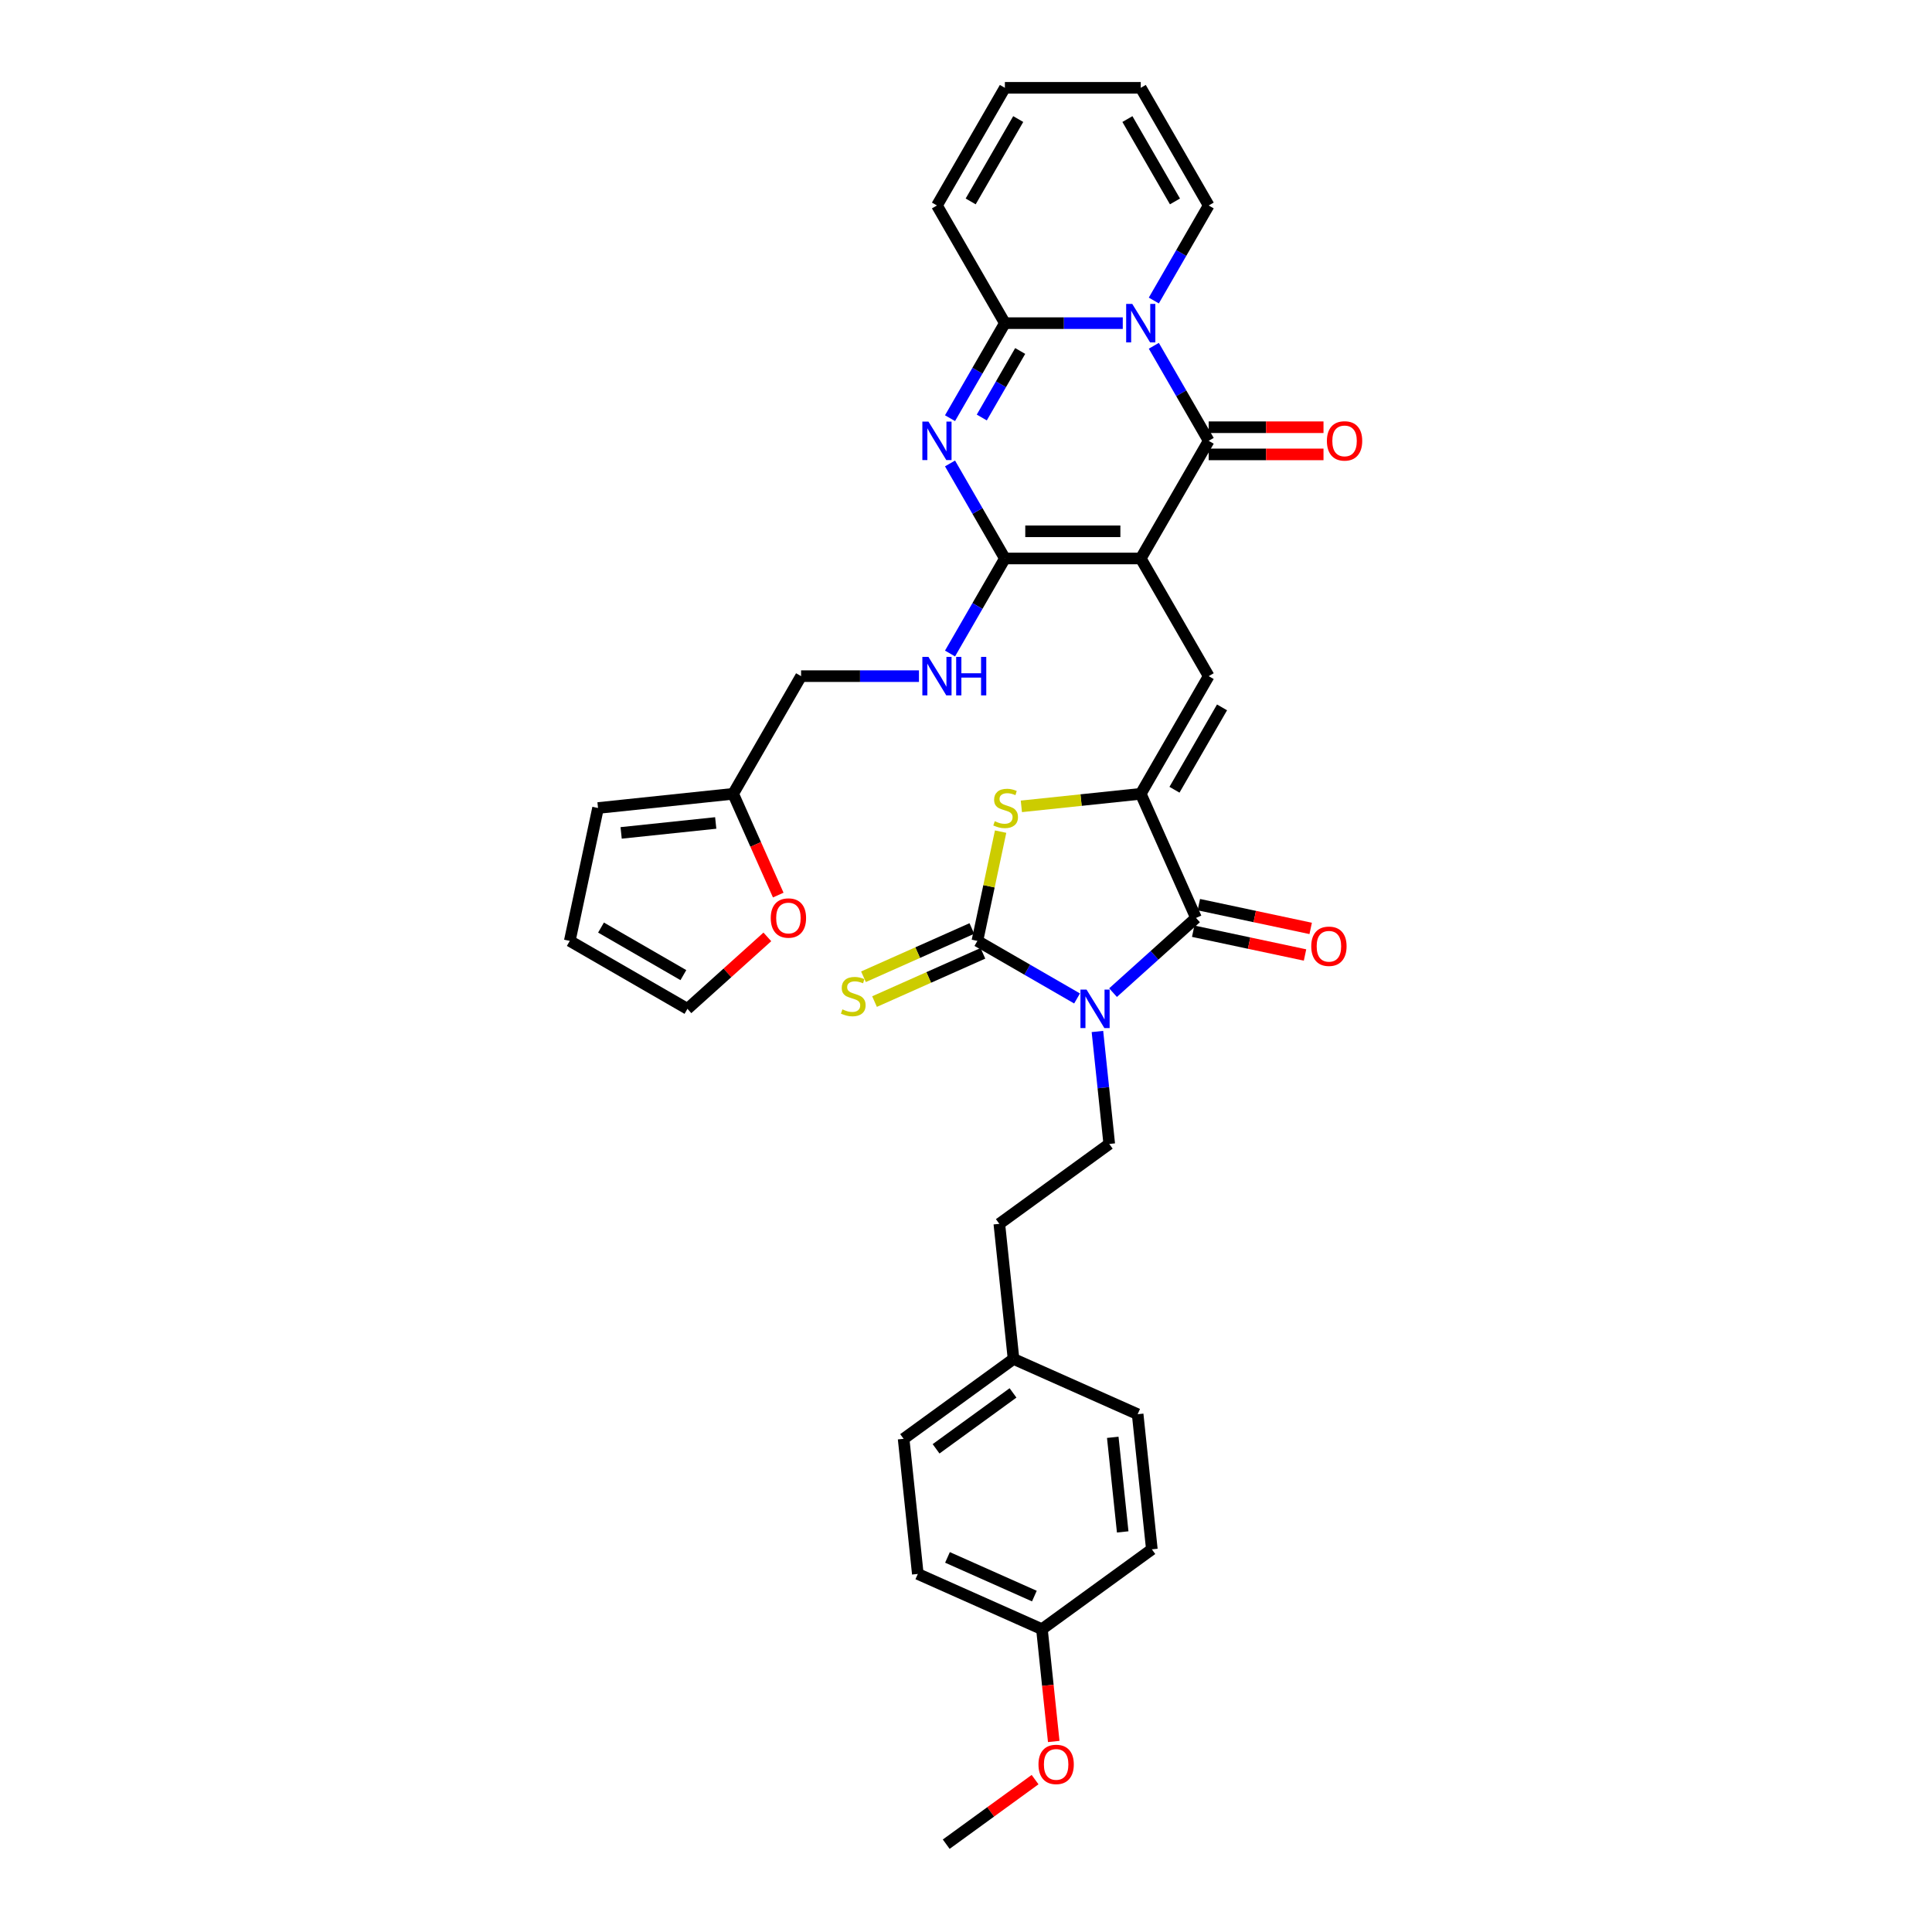 <?xml version='1.0' encoding='iso-8859-1'?>
<svg version='1.1' baseProfile='full'
              xmlns='http://www.w3.org/2000/svg'
                      xmlns:rdkit='http://www.rdkit.org/xml'
                      xmlns:xlink='http://www.w3.org/1999/xlink'
                  xml:space='preserve'
width='1000px' height='1000px' viewBox='0 0 1000 1000'>
<!-- END OF HEADER -->
<rect style='opacity:1.0;fill:#FFFFFF;stroke:none' width='1000' height='1000' x='0' y='0'> </rect>
<path class='bond-2' d='M 590.453,289.067 L 625.616,228.164' style='fill:none;fill-rule:evenodd;stroke:#000000;stroke-width:6px;stroke-linecap:butt;stroke-linejoin:miter;stroke-opacity:1' />
<path class='bond-3' d='M 590.453,289.067 L 520.128,289.067' style='fill:none;fill-rule:evenodd;stroke:#000000;stroke-width:6px;stroke-linecap:butt;stroke-linejoin:miter;stroke-opacity:1' />
<path class='bond-3' d='M 579.904,275.002 L 530.677,275.002' style='fill:none;fill-rule:evenodd;stroke:#000000;stroke-width:6px;stroke-linecap:butt;stroke-linejoin:miter;stroke-opacity:1' />
<path class='bond-9' d='M 590.453,289.067 L 625.616,349.97' style='fill:none;fill-rule:evenodd;stroke:#000000;stroke-width:6px;stroke-linecap:butt;stroke-linejoin:miter;stroke-opacity:1' />
<path class='bond-0' d='M 576.106,513.791 L 597.582,494.455' style='fill:none;fill-rule:evenodd;stroke:#0000FF;stroke-width:6px;stroke-linecap:butt;stroke-linejoin:miter;stroke-opacity:1' />
<path class='bond-0' d='M 597.582,494.455 L 619.057,475.119' style='fill:none;fill-rule:evenodd;stroke:#000000;stroke-width:6px;stroke-linecap:butt;stroke-linejoin:miter;stroke-opacity:1' />
<path class='bond-11' d='M 568.027,533.891 L 571.086,563.003' style='fill:none;fill-rule:evenodd;stroke:#0000FF;stroke-width:6px;stroke-linecap:butt;stroke-linejoin:miter;stroke-opacity:1' />
<path class='bond-11' d='M 571.086,563.003 L 574.146,592.115' style='fill:none;fill-rule:evenodd;stroke:#000000;stroke-width:6px;stroke-linecap:butt;stroke-linejoin:miter;stroke-opacity:1' />
<path class='bond-36' d='M 557.484,516.799 L 531.688,501.906' style='fill:none;fill-rule:evenodd;stroke:#0000FF;stroke-width:6px;stroke-linecap:butt;stroke-linejoin:miter;stroke-opacity:1' />
<path class='bond-36' d='M 531.688,501.906 L 505.892,487.013' style='fill:none;fill-rule:evenodd;stroke:#000000;stroke-width:6px;stroke-linecap:butt;stroke-linejoin:miter;stroke-opacity:1' />
<path class='bond-1' d='M 597.217,178.977 L 611.416,203.571' style='fill:none;fill-rule:evenodd;stroke:#0000FF;stroke-width:6px;stroke-linecap:butt;stroke-linejoin:miter;stroke-opacity:1' />
<path class='bond-1' d='M 611.416,203.571 L 625.616,228.164' style='fill:none;fill-rule:evenodd;stroke:#000000;stroke-width:6px;stroke-linecap:butt;stroke-linejoin:miter;stroke-opacity:1' />
<path class='bond-14' d='M 597.217,155.545 L 611.416,130.951' style='fill:none;fill-rule:evenodd;stroke:#0000FF;stroke-width:6px;stroke-linecap:butt;stroke-linejoin:miter;stroke-opacity:1' />
<path class='bond-14' d='M 611.416,130.951 L 625.616,106.358' style='fill:none;fill-rule:evenodd;stroke:#000000;stroke-width:6px;stroke-linecap:butt;stroke-linejoin:miter;stroke-opacity:1' />
<path class='bond-35' d='M 581.142,167.261 L 550.635,167.261' style='fill:none;fill-rule:evenodd;stroke:#0000FF;stroke-width:6px;stroke-linecap:butt;stroke-linejoin:miter;stroke-opacity:1' />
<path class='bond-35' d='M 550.635,167.261 L 520.128,167.261' style='fill:none;fill-rule:evenodd;stroke:#000000;stroke-width:6px;stroke-linecap:butt;stroke-linejoin:miter;stroke-opacity:1' />
<path class='bond-15' d='M 625.616,235.197 L 655.328,235.197' style='fill:none;fill-rule:evenodd;stroke:#000000;stroke-width:6px;stroke-linecap:butt;stroke-linejoin:miter;stroke-opacity:1' />
<path class='bond-15' d='M 655.328,235.197 L 685.04,235.197' style='fill:none;fill-rule:evenodd;stroke:#FF0000;stroke-width:6px;stroke-linecap:butt;stroke-linejoin:miter;stroke-opacity:1' />
<path class='bond-15' d='M 625.616,221.132 L 655.328,221.132' style='fill:none;fill-rule:evenodd;stroke:#000000;stroke-width:6px;stroke-linecap:butt;stroke-linejoin:miter;stroke-opacity:1' />
<path class='bond-15' d='M 655.328,221.132 L 685.04,221.132' style='fill:none;fill-rule:evenodd;stroke:#FF0000;stroke-width:6px;stroke-linecap:butt;stroke-linejoin:miter;stroke-opacity:1' />
<path class='bond-5' d='M 520.128,289.067 L 505.929,264.474' style='fill:none;fill-rule:evenodd;stroke:#000000;stroke-width:6px;stroke-linecap:butt;stroke-linejoin:miter;stroke-opacity:1' />
<path class='bond-5' d='M 505.929,264.474 L 491.73,239.88' style='fill:none;fill-rule:evenodd;stroke:#0000FF;stroke-width:6px;stroke-linecap:butt;stroke-linejoin:miter;stroke-opacity:1' />
<path class='bond-12' d='M 520.128,289.067 L 505.929,313.661' style='fill:none;fill-rule:evenodd;stroke:#000000;stroke-width:6px;stroke-linecap:butt;stroke-linejoin:miter;stroke-opacity:1' />
<path class='bond-12' d='M 505.929,313.661 L 491.73,338.254' style='fill:none;fill-rule:evenodd;stroke:#0000FF;stroke-width:6px;stroke-linecap:butt;stroke-linejoin:miter;stroke-opacity:1' />
<path class='bond-4' d='M 505.892,487.013 L 511.904,458.73' style='fill:none;fill-rule:evenodd;stroke:#000000;stroke-width:6px;stroke-linecap:butt;stroke-linejoin:miter;stroke-opacity:1' />
<path class='bond-4' d='M 511.904,458.73 L 517.915,430.447' style='fill:none;fill-rule:evenodd;stroke:#CCCC00;stroke-width:6px;stroke-linecap:butt;stroke-linejoin:miter;stroke-opacity:1' />
<path class='bond-13' d='M 503.032,480.588 L 474.981,493.077' style='fill:none;fill-rule:evenodd;stroke:#000000;stroke-width:6px;stroke-linecap:butt;stroke-linejoin:miter;stroke-opacity:1' />
<path class='bond-13' d='M 474.981,493.077 L 446.93,505.566' style='fill:none;fill-rule:evenodd;stroke:#CCCC00;stroke-width:6px;stroke-linecap:butt;stroke-linejoin:miter;stroke-opacity:1' />
<path class='bond-13' d='M 508.752,493.437 L 480.702,505.926' style='fill:none;fill-rule:evenodd;stroke:#000000;stroke-width:6px;stroke-linecap:butt;stroke-linejoin:miter;stroke-opacity:1' />
<path class='bond-13' d='M 480.702,505.926 L 452.651,518.415' style='fill:none;fill-rule:evenodd;stroke:#CCCC00;stroke-width:6px;stroke-linecap:butt;stroke-linejoin:miter;stroke-opacity:1' />
<path class='bond-8' d='M 491.73,216.448 L 505.929,191.854' style='fill:none;fill-rule:evenodd;stroke:#0000FF;stroke-width:6px;stroke-linecap:butt;stroke-linejoin:miter;stroke-opacity:1' />
<path class='bond-8' d='M 505.929,191.854 L 520.128,167.261' style='fill:none;fill-rule:evenodd;stroke:#000000;stroke-width:6px;stroke-linecap:butt;stroke-linejoin:miter;stroke-opacity:1' />
<path class='bond-8' d='M 508.17,216.102 L 518.11,198.887' style='fill:none;fill-rule:evenodd;stroke:#0000FF;stroke-width:6px;stroke-linecap:butt;stroke-linejoin:miter;stroke-opacity:1' />
<path class='bond-8' d='M 518.11,198.887 L 528.049,181.671' style='fill:none;fill-rule:evenodd;stroke:#000000;stroke-width:6px;stroke-linecap:butt;stroke-linejoin:miter;stroke-opacity:1' />
<path class='bond-6' d='M 590.453,410.874 L 625.616,349.97' style='fill:none;fill-rule:evenodd;stroke:#000000;stroke-width:6px;stroke-linecap:butt;stroke-linejoin:miter;stroke-opacity:1' />
<path class='bond-6' d='M 607.908,408.771 L 632.522,366.138' style='fill:none;fill-rule:evenodd;stroke:#000000;stroke-width:6px;stroke-linecap:butt;stroke-linejoin:miter;stroke-opacity:1' />
<path class='bond-7' d='M 590.453,410.874 L 619.057,475.119' style='fill:none;fill-rule:evenodd;stroke:#000000;stroke-width:6px;stroke-linecap:butt;stroke-linejoin:miter;stroke-opacity:1' />
<path class='bond-10' d='M 590.453,410.874 L 559.555,414.121' style='fill:none;fill-rule:evenodd;stroke:#000000;stroke-width:6px;stroke-linecap:butt;stroke-linejoin:miter;stroke-opacity:1' />
<path class='bond-10' d='M 559.555,414.121 L 528.657,417.369' style='fill:none;fill-rule:evenodd;stroke:#CCCC00;stroke-width:6px;stroke-linecap:butt;stroke-linejoin:miter;stroke-opacity:1' />
<path class='bond-18' d='M 617.595,481.997 L 646.539,488.15' style='fill:none;fill-rule:evenodd;stroke:#000000;stroke-width:6px;stroke-linecap:butt;stroke-linejoin:miter;stroke-opacity:1' />
<path class='bond-18' d='M 646.539,488.15 L 675.482,494.302' style='fill:none;fill-rule:evenodd;stroke:#FF0000;stroke-width:6px;stroke-linecap:butt;stroke-linejoin:miter;stroke-opacity:1' />
<path class='bond-18' d='M 620.519,468.24 L 649.463,474.392' style='fill:none;fill-rule:evenodd;stroke:#000000;stroke-width:6px;stroke-linecap:butt;stroke-linejoin:miter;stroke-opacity:1' />
<path class='bond-18' d='M 649.463,474.392 L 678.407,480.544' style='fill:none;fill-rule:evenodd;stroke:#FF0000;stroke-width:6px;stroke-linecap:butt;stroke-linejoin:miter;stroke-opacity:1' />
<path class='bond-17' d='M 520.128,167.261 L 484.966,106.358' style='fill:none;fill-rule:evenodd;stroke:#000000;stroke-width:6px;stroke-linecap:butt;stroke-linejoin:miter;stroke-opacity:1' />
<path class='bond-26' d='M 574.146,592.115 L 517.252,633.451' style='fill:none;fill-rule:evenodd;stroke:#000000;stroke-width:6px;stroke-linecap:butt;stroke-linejoin:miter;stroke-opacity:1' />
<path class='bond-25' d='M 475.655,349.97 L 445.148,349.97' style='fill:none;fill-rule:evenodd;stroke:#0000FF;stroke-width:6px;stroke-linecap:butt;stroke-linejoin:miter;stroke-opacity:1' />
<path class='bond-25' d='M 445.148,349.97 L 414.641,349.97' style='fill:none;fill-rule:evenodd;stroke:#000000;stroke-width:6px;stroke-linecap:butt;stroke-linejoin:miter;stroke-opacity:1' />
<path class='bond-22' d='M 625.616,106.358 L 590.453,45.455' style='fill:none;fill-rule:evenodd;stroke:#000000;stroke-width:6px;stroke-linecap:butt;stroke-linejoin:miter;stroke-opacity:1' />
<path class='bond-22' d='M 608.161,104.255 L 583.547,61.623' style='fill:none;fill-rule:evenodd;stroke:#000000;stroke-width:6px;stroke-linecap:butt;stroke-linejoin:miter;stroke-opacity:1' />
<path class='bond-16' d='M 379.478,410.874 L 414.641,349.97' style='fill:none;fill-rule:evenodd;stroke:#000000;stroke-width:6px;stroke-linecap:butt;stroke-linejoin:miter;stroke-opacity:1' />
<path class='bond-19' d='M 379.478,410.874 L 391.147,437.082' style='fill:none;fill-rule:evenodd;stroke:#000000;stroke-width:6px;stroke-linecap:butt;stroke-linejoin:miter;stroke-opacity:1' />
<path class='bond-19' d='M 391.147,437.082 L 402.816,463.29' style='fill:none;fill-rule:evenodd;stroke:#FF0000;stroke-width:6px;stroke-linecap:butt;stroke-linejoin:miter;stroke-opacity:1' />
<path class='bond-20' d='M 379.478,410.874 L 309.539,418.225' style='fill:none;fill-rule:evenodd;stroke:#000000;stroke-width:6px;stroke-linecap:butt;stroke-linejoin:miter;stroke-opacity:1' />
<path class='bond-20' d='M 370.458,425.964 L 321.5,431.11' style='fill:none;fill-rule:evenodd;stroke:#000000;stroke-width:6px;stroke-linecap:butt;stroke-linejoin:miter;stroke-opacity:1' />
<path class='bond-23' d='M 484.966,106.358 L 520.128,45.455' style='fill:none;fill-rule:evenodd;stroke:#000000;stroke-width:6px;stroke-linecap:butt;stroke-linejoin:miter;stroke-opacity:1' />
<path class='bond-23' d='M 502.421,104.255 L 527.034,61.623' style='fill:none;fill-rule:evenodd;stroke:#000000;stroke-width:6px;stroke-linecap:butt;stroke-linejoin:miter;stroke-opacity:1' />
<path class='bond-21' d='M 397.182,484.933 L 376.501,503.554' style='fill:none;fill-rule:evenodd;stroke:#FF0000;stroke-width:6px;stroke-linecap:butt;stroke-linejoin:miter;stroke-opacity:1' />
<path class='bond-21' d='M 376.501,503.554 L 355.82,522.175' style='fill:none;fill-rule:evenodd;stroke:#000000;stroke-width:6px;stroke-linecap:butt;stroke-linejoin:miter;stroke-opacity:1' />
<path class='bond-24' d='M 309.539,418.225 L 294.917,487.013' style='fill:none;fill-rule:evenodd;stroke:#000000;stroke-width:6px;stroke-linecap:butt;stroke-linejoin:miter;stroke-opacity:1' />
<path class='bond-38' d='M 355.82,522.175 L 294.917,487.013' style='fill:none;fill-rule:evenodd;stroke:#000000;stroke-width:6px;stroke-linecap:butt;stroke-linejoin:miter;stroke-opacity:1' />
<path class='bond-38' d='M 353.717,504.72 L 311.085,480.106' style='fill:none;fill-rule:evenodd;stroke:#000000;stroke-width:6px;stroke-linecap:butt;stroke-linejoin:miter;stroke-opacity:1' />
<path class='bond-37' d='M 590.453,45.455 L 520.128,45.455' style='fill:none;fill-rule:evenodd;stroke:#000000;stroke-width:6px;stroke-linecap:butt;stroke-linejoin:miter;stroke-opacity:1' />
<path class='bond-27' d='M 517.252,633.451 L 524.603,703.39' style='fill:none;fill-rule:evenodd;stroke:#000000;stroke-width:6px;stroke-linecap:butt;stroke-linejoin:miter;stroke-opacity:1' />
<path class='bond-29' d='M 524.603,703.39 L 588.848,731.994' style='fill:none;fill-rule:evenodd;stroke:#000000;stroke-width:6px;stroke-linecap:butt;stroke-linejoin:miter;stroke-opacity:1' />
<path class='bond-30' d='M 524.603,703.39 L 467.709,744.726' style='fill:none;fill-rule:evenodd;stroke:#000000;stroke-width:6px;stroke-linecap:butt;stroke-linejoin:miter;stroke-opacity:1' />
<path class='bond-30' d='M 524.336,720.97 L 484.51,749.905' style='fill:none;fill-rule:evenodd;stroke:#000000;stroke-width:6px;stroke-linecap:butt;stroke-linejoin:miter;stroke-opacity:1' />
<path class='bond-28' d='M 539.305,843.27 L 475.06,814.666' style='fill:none;fill-rule:evenodd;stroke:#000000;stroke-width:6px;stroke-linecap:butt;stroke-linejoin:miter;stroke-opacity:1' />
<path class='bond-28' d='M 535.389,826.13 L 490.417,806.108' style='fill:none;fill-rule:evenodd;stroke:#000000;stroke-width:6px;stroke-linecap:butt;stroke-linejoin:miter;stroke-opacity:1' />
<path class='bond-33' d='M 539.305,843.27 L 542.359,872.325' style='fill:none;fill-rule:evenodd;stroke:#000000;stroke-width:6px;stroke-linecap:butt;stroke-linejoin:miter;stroke-opacity:1' />
<path class='bond-33' d='M 542.359,872.325 L 545.413,901.381' style='fill:none;fill-rule:evenodd;stroke:#FF0000;stroke-width:6px;stroke-linecap:butt;stroke-linejoin:miter;stroke-opacity:1' />
<path class='bond-39' d='M 539.305,843.27 L 596.199,801.934' style='fill:none;fill-rule:evenodd;stroke:#000000;stroke-width:6px;stroke-linecap:butt;stroke-linejoin:miter;stroke-opacity:1' />
<path class='bond-32' d='M 588.848,731.994 L 596.199,801.934' style='fill:none;fill-rule:evenodd;stroke:#000000;stroke-width:6px;stroke-linecap:butt;stroke-linejoin:miter;stroke-opacity:1' />
<path class='bond-32' d='M 575.963,743.955 L 581.108,792.913' style='fill:none;fill-rule:evenodd;stroke:#000000;stroke-width:6px;stroke-linecap:butt;stroke-linejoin:miter;stroke-opacity:1' />
<path class='bond-31' d='M 467.709,744.726 L 475.06,814.666' style='fill:none;fill-rule:evenodd;stroke:#000000;stroke-width:6px;stroke-linecap:butt;stroke-linejoin:miter;stroke-opacity:1' />
<path class='bond-34' d='M 535.756,921.129 L 512.759,937.837' style='fill:none;fill-rule:evenodd;stroke:#FF0000;stroke-width:6px;stroke-linecap:butt;stroke-linejoin:miter;stroke-opacity:1' />
<path class='bond-34' d='M 512.759,937.837 L 489.762,954.545' style='fill:none;fill-rule:evenodd;stroke:#000000;stroke-width:6px;stroke-linecap:butt;stroke-linejoin:miter;stroke-opacity:1' />
<path  class='atom-1' d='M 562.393 512.217
L 568.919 522.766
Q 569.566 523.807, 570.607 525.691
Q 571.648 527.576, 571.704 527.689
L 571.704 512.217
L 574.348 512.217
L 574.348 532.133
L 571.62 532.133
L 564.615 520.6
Q 563.799 519.25, 562.927 517.702
Q 562.083 516.155, 561.83 515.677
L 561.83 532.133
L 559.242 532.133
L 559.242 512.217
L 562.393 512.217
' fill='#0000FF'/>
<path  class='atom-2' d='M 586.051 157.303
L 592.577 167.852
Q 593.224 168.892, 594.265 170.777
Q 595.306 172.662, 595.362 172.774
L 595.362 157.303
L 598.006 157.303
L 598.006 177.219
L 595.277 177.219
L 588.273 165.686
Q 587.457 164.335, 586.585 162.788
Q 585.741 161.241, 585.488 160.763
L 585.488 177.219
L 582.9 177.219
L 582.9 157.303
L 586.051 157.303
' fill='#0000FF'/>
<path  class='atom-6' d='M 480.563 218.206
L 487.09 228.755
Q 487.737 229.796, 488.777 231.68
Q 489.818 233.565, 489.874 233.678
L 489.874 218.206
L 492.519 218.206
L 492.519 238.122
L 489.79 238.122
L 482.786 226.589
Q 481.97 225.239, 481.098 223.691
Q 480.254 222.144, 480.001 221.666
L 480.001 238.122
L 477.413 238.122
L 477.413 218.206
L 480.563 218.206
' fill='#0000FF'/>
<path  class='atom-11' d='M 514.887 425.06
Q 515.112 425.145, 516.041 425.538
Q 516.969 425.932, 517.982 426.185
Q 519.023 426.41, 520.035 426.41
Q 521.92 426.41, 523.017 425.51
Q 524.114 424.582, 524.114 422.978
Q 524.114 421.881, 523.551 421.206
Q 523.017 420.531, 522.173 420.166
Q 521.329 419.8, 519.923 419.378
Q 518.151 418.843, 517.082 418.337
Q 516.041 417.831, 515.281 416.762
Q 514.55 415.693, 514.55 413.893
Q 514.55 411.389, 516.238 409.842
Q 517.954 408.295, 521.329 408.295
Q 523.636 408.295, 526.252 409.392
L 525.605 411.558
Q 523.214 410.573, 521.414 410.573
Q 519.473 410.573, 518.404 411.389
Q 517.335 412.177, 517.363 413.555
Q 517.363 414.624, 517.897 415.271
Q 518.46 415.918, 519.248 416.284
Q 520.063 416.649, 521.414 417.071
Q 523.214 417.634, 524.283 418.196
Q 525.352 418.759, 526.111 419.912
Q 526.899 421.038, 526.899 422.978
Q 526.899 425.735, 525.042 427.226
Q 523.214 428.689, 520.148 428.689
Q 518.376 428.689, 517.025 428.295
Q 515.703 427.929, 514.128 427.282
L 514.887 425.06
' fill='#CCCC00'/>
<path  class='atom-13' d='M 480.563 340.012
L 487.09 350.561
Q 487.737 351.602, 488.777 353.487
Q 489.818 355.371, 489.874 355.484
L 489.874 340.012
L 492.519 340.012
L 492.519 359.928
L 489.79 359.928
L 482.786 348.395
Q 481.97 347.045, 481.098 345.498
Q 480.254 343.951, 480.001 343.472
L 480.001 359.928
L 477.413 359.928
L 477.413 340.012
L 480.563 340.012
' fill='#0000FF'/>
<path  class='atom-13' d='M 494.91 340.012
L 497.61 340.012
L 497.61 348.48
L 507.793 348.48
L 507.793 340.012
L 510.494 340.012
L 510.494 359.928
L 507.793 359.928
L 507.793 350.73
L 497.61 350.73
L 497.61 359.928
L 494.91 359.928
L 494.91 340.012
' fill='#0000FF'/>
<path  class='atom-14' d='M 436.021 522.452
Q 436.246 522.536, 437.174 522.93
Q 438.103 523.324, 439.115 523.577
Q 440.156 523.802, 441.169 523.802
Q 443.054 523.802, 444.151 522.902
Q 445.248 521.974, 445.248 520.37
Q 445.248 519.273, 444.685 518.598
Q 444.151 517.923, 443.307 517.557
Q 442.463 517.192, 441.056 516.77
Q 439.284 516.235, 438.215 515.729
Q 437.174 515.223, 436.415 514.154
Q 435.683 513.085, 435.683 511.284
Q 435.683 508.781, 437.371 507.234
Q 439.087 505.687, 442.463 505.687
Q 444.769 505.687, 447.386 506.784
L 446.739 508.95
Q 444.348 507.965, 442.547 507.965
Q 440.606 507.965, 439.537 508.781
Q 438.468 509.568, 438.496 510.947
Q 438.496 512.016, 439.031 512.663
Q 439.594 513.31, 440.381 513.675
Q 441.197 514.041, 442.547 514.463
Q 444.348 515.026, 445.416 515.588
Q 446.485 516.151, 447.245 517.304
Q 448.033 518.429, 448.033 520.37
Q 448.033 523.127, 446.176 524.618
Q 444.348 526.081, 441.281 526.081
Q 439.509 526.081, 438.159 525.687
Q 436.837 525.321, 435.262 524.674
L 436.021 522.452
' fill='#CCCC00'/>
<path  class='atom-16' d='M 686.798 228.22
Q 686.798 223.438, 689.161 220.766
Q 691.524 218.094, 695.94 218.094
Q 700.357 218.094, 702.72 220.766
Q 705.083 223.438, 705.083 228.22
Q 705.083 233.059, 702.692 235.815
Q 700.301 238.544, 695.94 238.544
Q 691.552 238.544, 689.161 235.815
Q 686.798 233.087, 686.798 228.22
M 695.94 236.294
Q 698.979 236.294, 700.61 234.268
Q 702.27 232.215, 702.27 228.22
Q 702.27 224.31, 700.61 222.341
Q 698.979 220.344, 695.94 220.344
Q 692.902 220.344, 691.243 222.313
Q 689.611 224.282, 689.611 228.22
Q 689.611 232.243, 691.243 234.268
Q 692.902 236.294, 695.94 236.294
' fill='#FF0000'/>
<path  class='atom-19' d='M 678.703 489.796
Q 678.703 485.014, 681.066 482.342
Q 683.429 479.669, 687.845 479.669
Q 692.261 479.669, 694.624 482.342
Q 696.987 485.014, 696.987 489.796
Q 696.987 494.635, 694.596 497.391
Q 692.205 500.12, 687.845 500.12
Q 683.457 500.12, 681.066 497.391
Q 678.703 494.663, 678.703 489.796
M 687.845 497.87
Q 690.883 497.87, 692.515 495.844
Q 694.174 493.791, 694.174 489.796
Q 694.174 485.886, 692.515 483.917
Q 690.883 481.92, 687.845 481.92
Q 684.807 481.92, 683.147 483.889
Q 681.516 485.858, 681.516 489.796
Q 681.516 493.819, 683.147 495.844
Q 684.807 497.87, 687.845 497.87
' fill='#FF0000'/>
<path  class='atom-20' d='M 398.94 475.175
Q 398.94 470.393, 401.303 467.72
Q 403.666 465.048, 408.082 465.048
Q 412.498 465.048, 414.861 467.72
Q 417.224 470.393, 417.224 475.175
Q 417.224 480.013, 414.833 482.77
Q 412.442 485.499, 408.082 485.499
Q 403.694 485.499, 401.303 482.77
Q 398.94 480.041, 398.94 475.175
M 408.082 483.248
Q 411.12 483.248, 412.752 481.223
Q 414.411 479.169, 414.411 475.175
Q 414.411 471.265, 412.752 469.296
Q 411.12 467.298, 408.082 467.298
Q 405.044 467.298, 403.384 469.268
Q 401.753 471.237, 401.753 475.175
Q 401.753 479.197, 403.384 481.223
Q 405.044 483.248, 408.082 483.248
' fill='#FF0000'/>
<path  class='atom-34' d='M 537.514 913.266
Q 537.514 908.484, 539.877 905.811
Q 542.24 903.139, 546.656 903.139
Q 551.072 903.139, 553.435 905.811
Q 555.798 908.484, 555.798 913.266
Q 555.798 918.104, 553.407 920.861
Q 551.016 923.589, 546.656 923.589
Q 542.268 923.589, 539.877 920.861
Q 537.514 918.132, 537.514 913.266
M 546.656 921.339
Q 549.694 921.339, 551.325 919.314
Q 552.985 917.26, 552.985 913.266
Q 552.985 909.356, 551.325 907.387
Q 549.694 905.389, 546.656 905.389
Q 543.618 905.389, 541.958 907.358
Q 540.327 909.328, 540.327 913.266
Q 540.327 917.288, 541.958 919.314
Q 543.618 921.339, 546.656 921.339
' fill='#FF0000'/>
</svg>
